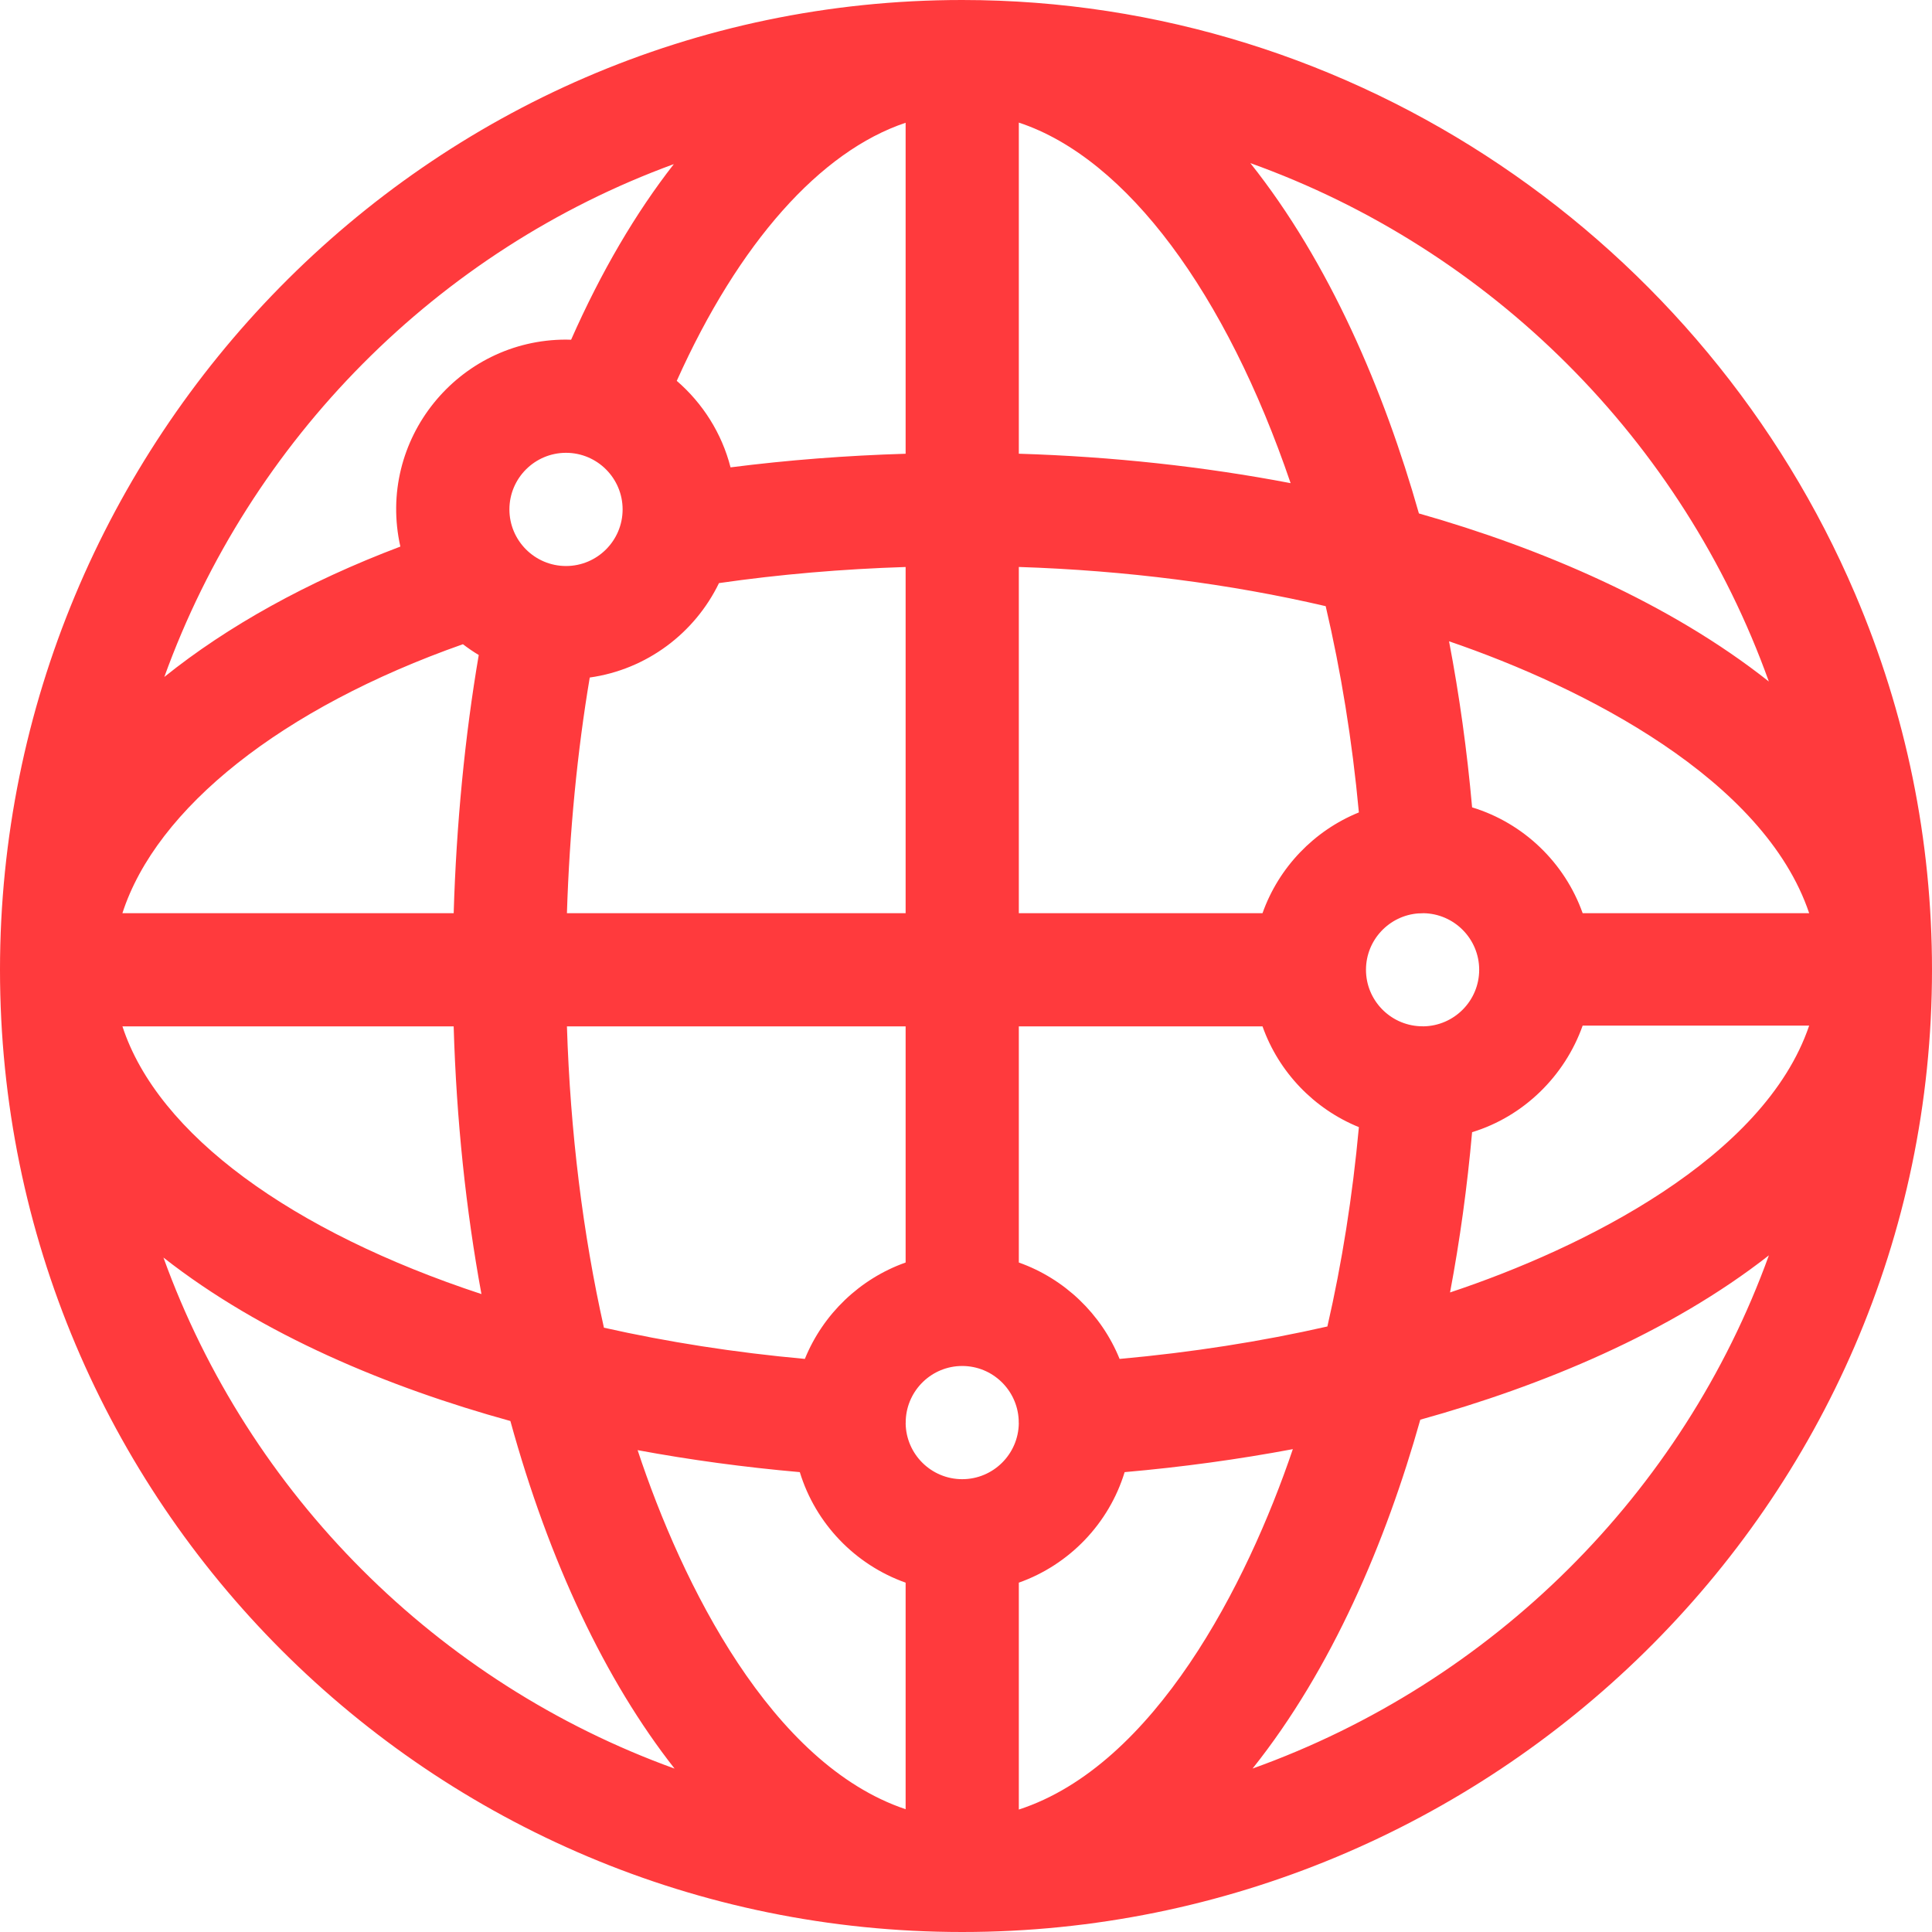 <?xml version="1.0" encoding="UTF-8"?> <svg xmlns="http://www.w3.org/2000/svg" width="512" height="512" viewBox="0 0 512 512" fill="none"> <g clip-path="url(#clip0)"> <path d="M491.623 157.382C451.873 64.229 359.503 0 254.999 0C112.869 0 -0.001 117.257 -0.001 257C-0.001 397.94 114.048 512 254.999 512C394.895 512 511.999 398.971 511.999 257C511.999 222.584 505.144 189.068 491.623 157.382ZM468.758 180.604C442.485 159.809 408.534 145.301 376.026 136.067C366.799 103.526 352.32 69.57 331.352 43.225C395.183 66.094 445.878 116.779 468.758 180.604ZM377.178 242.009C385.366 242.107 391.999 248.789 391.999 257C391.999 265.211 385.366 271.893 377.178 271.991C377.12 271.987 377.064 271.975 377.006 271.972C376.755 271.956 376.509 271.966 376.261 271.963C368.337 271.574 362.005 265.027 362 257.01C362 257.007 362 257.004 362 257C362 256.996 362 256.994 362 256.99C362.005 249.076 368.174 242.593 375.954 242.053C375.99 242.053 376.025 242.058 376.06 242.058C376.373 242.058 376.689 242.048 377.006 242.028C377.064 242.024 377.12 242.013 377.178 242.009ZM269.999 32.49C298.746 41.984 325.001 78.027 342.027 128.042C319.023 123.645 294.808 121.001 269.999 120.239V32.49ZM269.999 150.252C298.406 151.175 325.872 154.714 351.322 160.641C355.358 177.88 358.354 196.227 360.116 215.299C348.242 220.124 338.881 229.871 334.579 242H269.999V150.252ZM269.999 272H334.579C338.881 284.13 348.244 293.879 360.119 298.703C358.439 317.005 355.626 334.732 351.772 351.53C334.303 355.502 315.816 358.402 296.705 360.129C291.882 348.25 282.132 338.883 269.999 334.58V272ZM178.572 43.492C168.488 56.399 159.323 71.984 151.349 90.034C150.899 90.021 150.452 90 149.999 90C121.402 90 99.758 116.571 106.098 144.847C81.379 154.198 60.269 165.962 43.545 179.4C66.334 116.389 116.05 66.342 178.572 43.492ZM164.999 135C164.999 143.271 158.27 150 149.999 150C141.728 150 134.999 143.271 134.999 135C134.999 126.729 141.728 120 149.999 120C158.27 120 164.999 126.729 164.999 135ZM122.68 170.725C124.022 171.753 125.419 172.711 126.873 173.586C123.206 195.035 120.924 218.581 120.231 242H32.441C41.424 214.177 74.669 187.625 122.68 170.725ZM120.226 272C120.955 296.854 123.488 320.647 127.587 342.943C77.419 326.424 41.806 300.7 32.448 272H120.226ZM43.314 333.262C69.444 353.771 102.959 367.675 135.256 376.58C145.51 413.839 160.475 445.428 178.768 468.696C115.937 446.001 66.018 396.089 43.314 333.262ZM239.999 479.461C204.38 467.51 180.735 419.843 168.975 384.306C182.88 386.883 197.26 388.837 211.958 390.129C216.127 403.771 226.617 414.674 239.999 419.42V479.461ZM239.999 334.58C227.867 338.883 218.117 348.248 213.294 360.126C194.656 358.432 176.802 355.619 160.048 351.853C154.46 326.922 151.124 299.965 150.243 272H239.999V334.58ZM239.999 242H150.243C150.913 220.58 152.989 199.124 156.291 179.551C171.398 177.427 184.124 167.783 190.536 154.529C206.623 152.21 223.185 150.795 239.999 150.26V242ZM239.999 120.248C224.288 120.718 208.772 121.92 193.601 123.856C191.287 114.807 186.216 106.856 179.349 100.932C195.776 64.331 217.403 40.086 239.999 32.533V120.248ZM254.999 392C246.788 392 240.106 385.367 240.008 377.18C240.012 377.122 240.024 377.066 240.027 377.007C240.042 376.759 240.032 376.516 240.036 376.271C240.42 368.339 246.974 362 254.999 362C263.024 362 269.578 368.339 269.962 376.271C269.965 376.517 269.955 376.76 269.971 377.007C269.975 377.066 269.986 377.122 269.99 377.18C269.892 385.367 263.21 392 254.999 392ZM269.999 479.549V419.42C283.381 414.674 293.87 403.772 298.04 390.13C313.285 388.793 328.2 386.745 342.618 384.037C330.489 419.871 305.919 467.885 269.999 479.549ZM331.946 468.682C353.026 442.263 367.311 408.499 376.394 376.233C408.587 367.298 442.477 353.271 468.772 332.682C445.97 395.768 395.512 445.911 331.946 468.682ZM384.277 342.511C386.872 328.753 388.831 314.546 390.121 300.043C403.767 295.875 414.672 285.184 419.419 271.8H479.446C467.573 306.844 419.63 330.757 384.277 342.511ZM419.419 242C414.672 228.616 403.767 218.125 390.122 213.957C388.789 198.928 386.736 184.204 384.012 169.95C419.82 182.185 467.494 206.506 479.447 242H419.419Z" fill="#FF3A3D"></path> </g> <defs> <clipPath id="clip0"> <rect width="512" height="512" fill="white" transform="translate(-0.001)"></rect> </clipPath> </defs> </svg> 